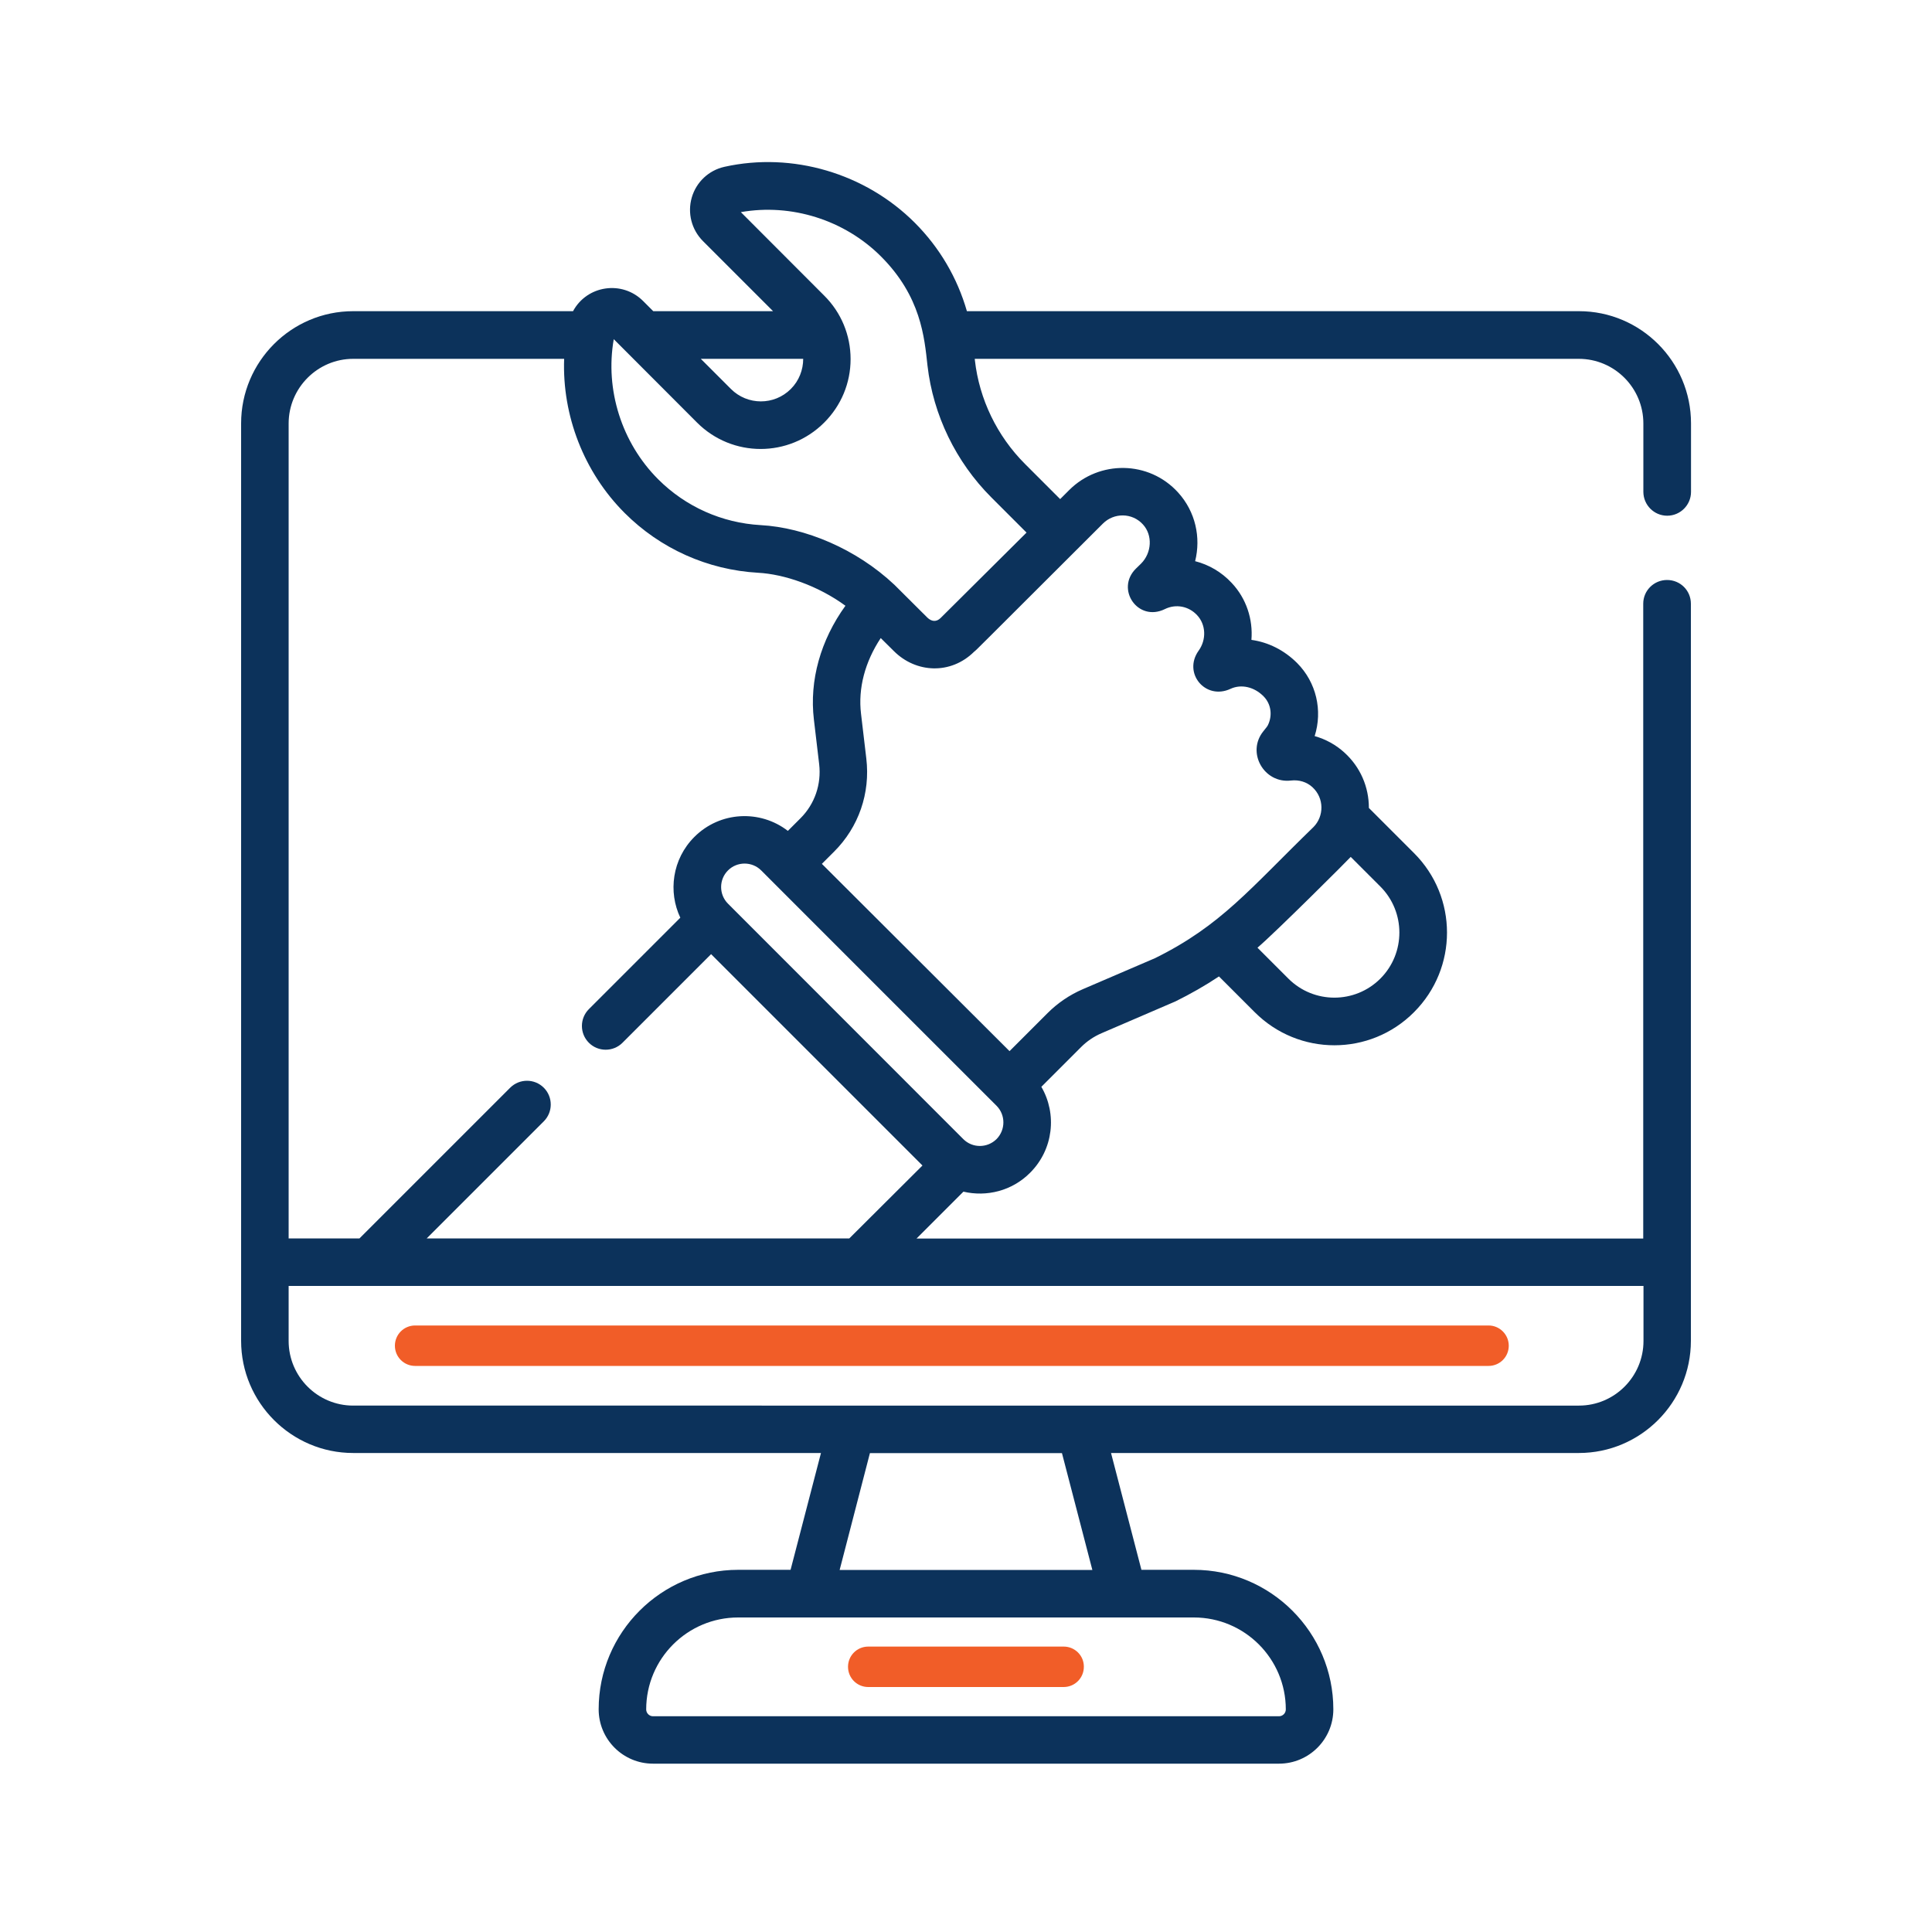 <svg xmlns="http://www.w3.org/2000/svg" xmlns:xlink="http://www.w3.org/1999/xlink" id="Layer_1" x="0px" y="0px" viewBox="0 0 150 150" style="enable-background:new 0 0 150 150;" xml:space="preserve"><style type="text/css">	.st0{fill:#F15D28;}	.st1{fill:url(#SVGID_1_);}	.st2{fill:#AAC4D3;}	.st3{fill:#08011E;}	.st4{fill:#FFFFFF;}	.st5{fill:#80C11C;}	.st6{fill:#3583C9;}	.st7{fill:#B0B0B0;}	.st8{fill:#FFE1CF;}	.st9{fill:#0C325B;}	.st10{fill:#F8F9F9;}	.st11{fill:#661BB1;}	.st12{fill:none;}</style><g>	<path class="st0" d="M82.59,127.84H67.41c-0.87,0-1.57,0.7-1.57,1.57c0,0.87,0.7,1.57,1.57,1.57h15.17c0.87,0,1.57-0.7,1.57-1.57  C84.16,128.54,83.45,127.84,82.59,127.84"></path>	<g>		<path class="st9" d="M129.44,40.04c1.02,0,1.85-0.83,1.85-1.85v-5.32c0-4.8-3.9-8.71-8.7-8.71H75.07   c-0.74-2.58-2.12-4.94-4.05-6.87c-3.84-3.84-9.5-5.51-14.77-4.34c-1.22,0.27-2.19,1.18-2.54,2.38c-0.35,1.21-0.02,2.5,0.87,3.39   l5.44,5.44h-9.3l-0.79-0.79c-1.63-1.63-4.36-1.22-5.44,0.79H27.42c-4.8,0-8.7,3.91-8.7,8.71v71.23c0,4.8,3.91,8.71,8.7,8.71h36.32   l-2.36,9.07h-4.07c-5.97,0-10.83,4.86-10.83,10.83c0,2.33,1.89,4.22,4.22,4.22h48.6c2.33,0,4.22-1.89,4.22-4.22   c0-5.97-4.86-10.83-10.83-10.83h-4.07l-2.36-9.07h36.32c4.8,0,8.7-3.91,8.7-8.71V46.87c0-1.02-0.82-1.84-1.85-1.84   c-1.02,0-1.85,0.82-1.85,1.84v49.29H71.16l3.64-3.64c1.79,0.42,3.77-0.05,5.18-1.47c1.81-1.81,2.1-4.56,0.87-6.67l3.08-3.08   c0.46-0.46,0.99-0.82,1.59-1.08c6.25-2.69,5.67-2.44,5.74-2.47c1.17-0.58,2.3-1.22,3.38-1.94l2.78,2.78   c3.42,3.42,8.95,3.42,12.36,0c3.42-3.42,3.42-8.95,0-12.36l-3.5-3.5c0-1.63-0.66-3.18-1.91-4.31c-0.66-0.6-1.45-1.03-2.3-1.27   c0.63-1.99,0.13-4.17-1.36-5.67c-1.01-1.01-2.25-1.62-3.55-1.8c0.13-1.59-0.39-3.21-1.53-4.42c-0.79-0.85-1.78-1.42-2.84-1.69   c0.46-1.84,0.03-3.84-1.32-5.33c-2.28-2.51-6.13-2.51-8.45-0.2l-0.71,0.71l-2.73-2.73c-2.17-2.17-3.55-5.03-3.89-8.05   c0-0.04-0.01-0.07-0.01-0.11h46.9c2.76,0,5.01,2.25,5.01,5.02v5.32C127.6,39.21,128.42,40.04,129.44,40.04 M62.36,27.86   c0,0.85-0.32,1.7-0.96,2.34c-1.29,1.29-3.37,1.28-4.65,0l-2.34-2.34H62.36z M92.69,125.58c3.94,0,7.14,3.2,7.14,7.14   c0,0.29-0.24,0.53-0.53,0.53H50.7c-0.29,0-0.53-0.24-0.53-0.53c0-3.94,3.2-7.14,7.14-7.14H92.69z M65.19,121.89l2.35-9.07h14.91   l2.36,9.07H65.19z M127.6,99.84v4.27c0,2.77-2.25,5.02-5.01,5.02H27.42c-2.76,0-5.01-2.25-5.01-5.02v-4.27H127.6z M65.94,96.15   H33.13l9.09-9.09c0.72-0.72,0.72-1.89,0-2.61c-0.72-0.72-1.89-0.72-2.61,0l-11.7,11.7h-5.5V32.88c0-2.76,2.25-5.02,5.01-5.02H43.8   c-0.16,4.4,1.53,8.8,4.7,11.97c2.77,2.77,6.45,4.42,10.37,4.64c1.99,0.11,4.61,0.98,6.77,2.56c-1.93,2.67-2.81,5.8-2.45,8.83   l0.41,3.47c0.18,1.56-0.34,3.09-1.45,4.2l-0.98,0.98c-2.15-1.66-5.26-1.53-7.26,0.47c-1.73,1.73-2.04,4.27-1.09,6.27l-7.1,7.1   c-0.72,0.72-0.72,1.89,0,2.61c0.72,0.72,1.89,0.72,2.61,0l6.88-6.88l16.41,16.41L65.94,96.15z M77.37,88.44   c-0.72,0.71-1.87,0.71-2.58,0L56.52,70.16c-0.71-0.71-0.71-1.87,0-2.58c0.71-0.71,1.87-0.71,2.58,0   c1.84,1.85,16.96,16.96,18.27,18.27C78.08,86.56,78.08,87.72,77.37,88.44 M104.87,66.53l2.3,2.3c1.97,1.97,1.97,5.18,0,7.15   c-1.97,1.97-5.17,1.97-7.14,0l-2.4-2.4C99.05,72.37,104.72,66.71,104.87,66.53 M85.63,40.65c0.85-0.85,2.27-0.86,3.11,0.07   c0.76,0.83,0.69,2.2-0.15,3.04l-0.4,0.39c-1.6,1.58,0.15,4.17,2.25,3.14c0.85-0.42,1.85-0.23,2.5,0.47   c0.69,0.73,0.74,1.9,0.12,2.76c-1.24,1.74,0.53,3.87,2.48,2.96c0.82-0.38,1.83-0.16,2.56,0.58c0.59,0.59,0.72,1.5,0.32,2.28   c-0.02,0.03-0.1,0.16-0.33,0.43c-1.34,1.65,0.05,4.08,2.14,3.83c0.63-0.07,1.22,0.11,1.66,0.51c0.94,0.86,0.91,2.27,0.09,3.1   c-4.95,4.8-7.16,7.64-12.3,10.18l-5.61,2.41c-1.02,0.44-1.95,1.07-2.74,1.86l-2.95,2.95L63.81,67.07l0.94-0.94   c1.92-1.91,2.83-4.55,2.51-7.24l-0.41-3.47c-0.24-1.98,0.31-4.04,1.53-5.88l1.02,1.01c1.71,1.71,4.41,1.85,6.23,0.05   C75.91,50.37,75.39,50.86,85.63,40.65 M76.97,38.62l2.73,2.73c-12.26,12.19-3.14,3.12-6.67,6.63c-0.33,0.33-0.71,0.28-1.03-0.03   l-2.48-2.47c-0.02-0.02-0.04-0.04-0.07-0.07c-2.98-2.81-6.96-4.45-10.39-4.64c-3.01-0.17-5.83-1.43-7.96-3.56   c-2.84-2.84-4.13-6.96-3.45-10.86c0-0.01,0-0.02,0-0.02c2.31,2.31,3.98,3.98,6.47,6.48c2.73,2.73,7.14,2.73,9.87,0   c1.32-1.32,2.05-3.07,2.05-4.93c0-1.86-0.73-3.62-2.05-4.93l-6.47-6.48c3.91-0.69,8.04,0.6,10.88,3.44   c3.11,3.11,3.37,6.29,3.61,8.47C72.45,32.22,74.21,35.86,76.97,38.62"></path>		<path class="st0" d="M115.57,102.91H32.23c-0.87,0-1.57,0.7-1.57,1.57c0,0.87,0.7,1.57,1.57,1.57h83.34c0.87,0,1.57-0.7,1.57-1.57   C117.14,103.62,116.44,102.91,115.57,102.91"></path>	</g></g></svg>